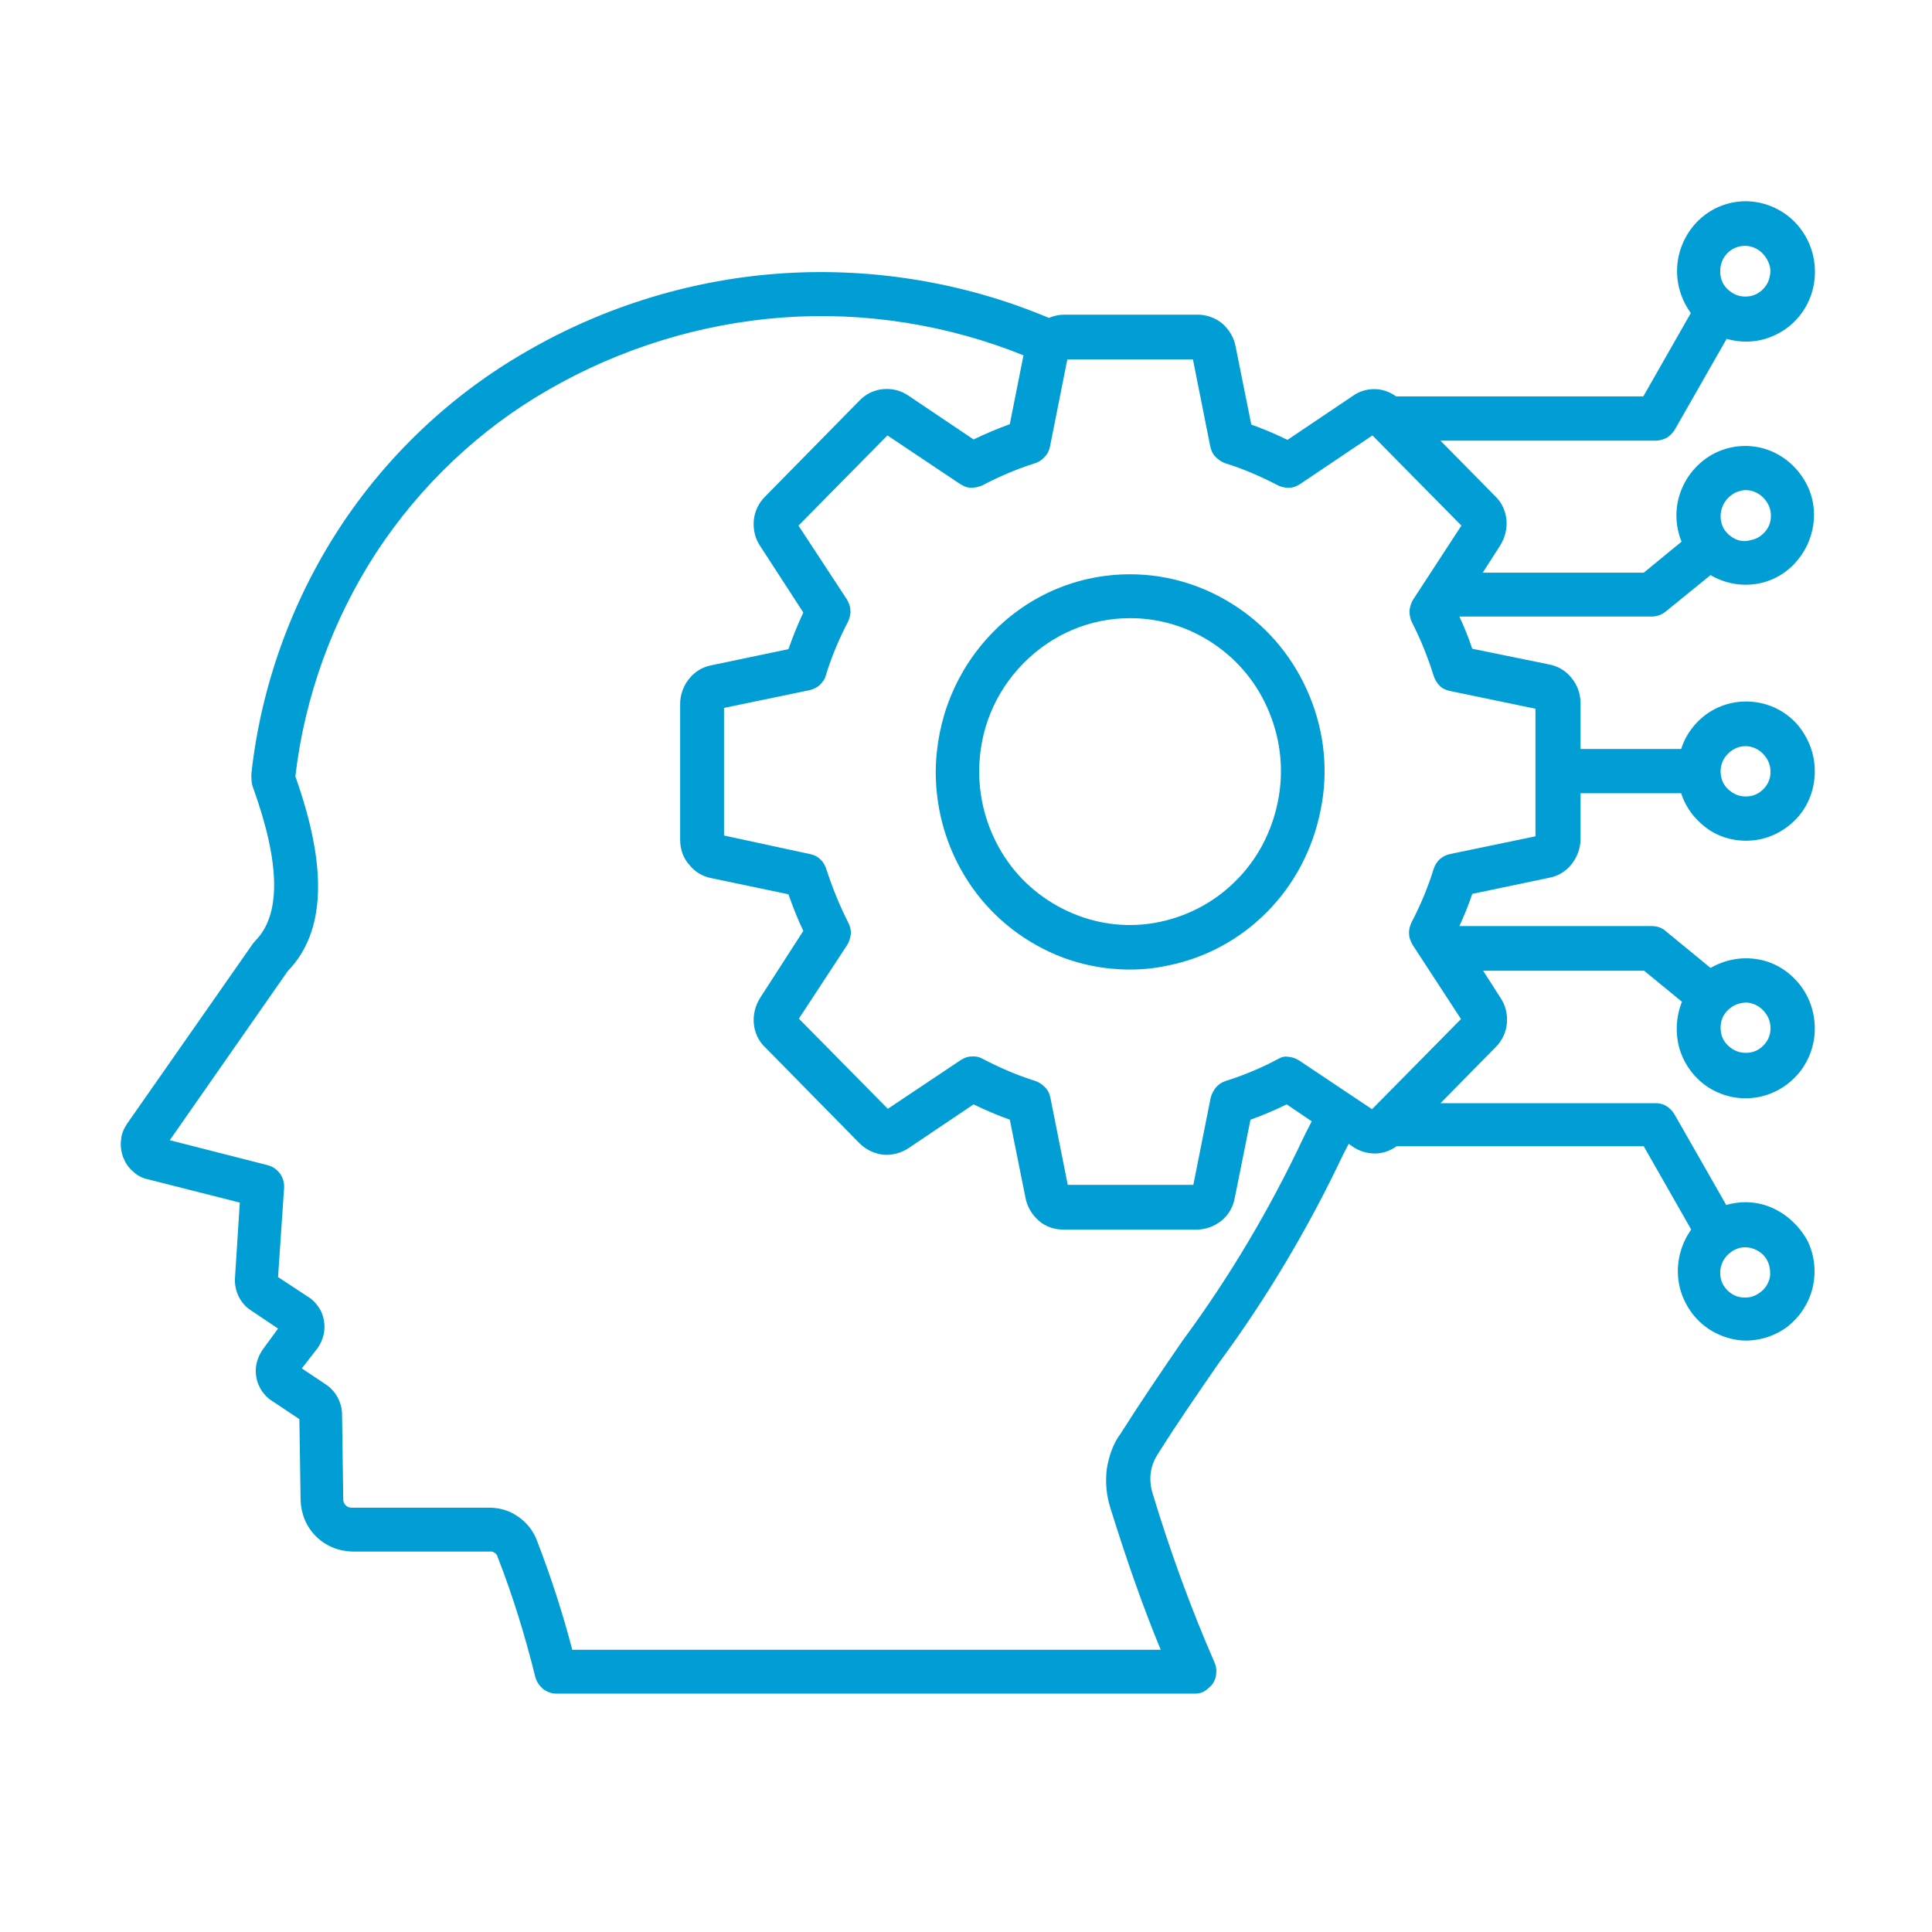 <?xml version="1.0" encoding="UTF-8"?> <svg xmlns="http://www.w3.org/2000/svg" width="48" height="48" viewBox="0 0 48 48" fill="none"><path d="M32.538 17.298C32.168 16.398 31.558 15.638 30.758 15.098C29.958 14.558 29.038 14.268 28.078 14.268C26.788 14.268 25.578 14.778 24.668 15.708C23.758 16.638 23.258 17.868 23.248 19.178C23.248 20.148 23.528 21.098 24.058 21.908C24.588 22.718 25.338 23.338 26.228 23.718C26.818 23.968 27.448 24.088 28.068 24.088C28.388 24.088 28.698 24.058 29.018 23.988C29.958 23.798 30.808 23.338 31.488 22.648C32.168 21.958 32.618 21.088 32.808 20.138C33.008 19.178 32.908 18.198 32.538 17.298ZM31.748 19.918C31.598 20.658 31.248 21.338 30.718 21.868C30.198 22.398 29.528 22.758 28.798 22.908C28.068 23.058 27.318 22.978 26.638 22.688C25.958 22.398 25.368 21.918 24.958 21.288C24.548 20.658 24.328 19.928 24.328 19.168C24.328 18.148 24.718 17.198 25.428 16.478C26.138 15.758 27.078 15.358 28.078 15.358C28.818 15.358 29.538 15.578 30.158 15.998C30.778 16.418 31.258 17.008 31.538 17.708C31.828 18.418 31.898 19.178 31.748 19.918Z" fill="#009ED5"></path><path d="M44.028 30.008C43.668 29.848 43.268 29.828 42.888 29.938L41.598 27.678C41.548 27.598 41.478 27.528 41.398 27.478C41.318 27.428 41.218 27.408 41.128 27.408H35.788L37.158 26.018C37.318 25.858 37.418 25.648 37.438 25.428C37.458 25.208 37.408 24.978 37.278 24.788L36.848 24.118H40.848L41.788 24.888C41.638 25.258 41.618 25.678 41.728 26.058C41.848 26.458 42.108 26.798 42.448 27.018C42.798 27.238 43.198 27.328 43.618 27.268C44.028 27.208 44.398 26.998 44.668 26.688C44.938 26.378 45.088 25.968 45.088 25.558C45.088 25.138 44.948 24.738 44.678 24.418C44.408 24.098 44.048 23.888 43.638 23.828C43.248 23.768 42.848 23.848 42.498 24.048L41.378 23.128C41.288 23.048 41.168 23.008 41.038 23.008H36.258C36.378 22.748 36.488 22.478 36.578 22.208L38.488 21.808C38.708 21.768 38.908 21.648 39.048 21.468C39.188 21.288 39.268 21.068 39.268 20.848V19.708H41.768C41.888 20.088 42.148 20.408 42.478 20.628C42.818 20.848 43.238 20.928 43.638 20.868C44.038 20.808 44.408 20.598 44.678 20.288C44.948 19.978 45.088 19.578 45.088 19.158C45.088 18.738 44.938 18.348 44.678 18.028C44.418 17.718 44.048 17.508 43.638 17.448C43.238 17.388 42.828 17.468 42.478 17.688C42.148 17.898 41.888 18.228 41.768 18.608H39.268V17.468C39.268 17.238 39.188 17.018 39.048 16.848C38.908 16.668 38.708 16.548 38.488 16.508L36.578 16.118C36.488 15.848 36.378 15.578 36.258 15.318H41.038C41.158 15.318 41.278 15.278 41.378 15.198L42.498 14.288C42.838 14.488 43.238 14.568 43.628 14.508C44.028 14.448 44.398 14.238 44.658 13.918C44.918 13.608 45.068 13.208 45.068 12.788C45.068 12.368 44.918 11.998 44.648 11.678C44.378 11.368 44.018 11.158 43.608 11.098C43.208 11.038 42.788 11.128 42.448 11.348C42.108 11.568 41.848 11.908 41.728 12.298C41.608 12.678 41.628 13.088 41.778 13.458L40.838 14.228H36.838L37.268 13.558C37.388 13.368 37.448 13.138 37.428 12.918C37.408 12.698 37.308 12.478 37.148 12.328L35.788 10.948H41.138C41.228 10.948 41.328 10.918 41.408 10.878C41.488 10.828 41.558 10.758 41.608 10.678L42.898 8.418C43.278 8.528 43.688 8.508 44.048 8.348C44.428 8.188 44.738 7.888 44.918 7.518C45.098 7.148 45.138 6.718 45.038 6.318C44.938 5.918 44.698 5.558 44.358 5.318C44.018 5.078 43.608 4.968 43.208 5.008C42.798 5.048 42.418 5.238 42.138 5.538C41.858 5.838 41.688 6.238 41.668 6.648C41.648 7.048 41.768 7.448 42.008 7.778L40.828 9.848H34.688C34.528 9.738 34.348 9.668 34.158 9.668C34.148 9.668 34.148 9.668 34.138 9.668C33.948 9.668 33.758 9.728 33.608 9.838L31.988 10.928C31.698 10.788 31.398 10.658 31.088 10.548L30.698 8.608C30.658 8.388 30.538 8.188 30.368 8.038C30.198 7.898 29.978 7.818 29.758 7.818C29.758 7.818 29.758 7.818 29.748 7.818H26.438C26.308 7.818 26.178 7.848 26.058 7.898C23.998 7.028 21.718 6.648 19.488 6.788C17.248 6.928 15.038 7.598 13.088 8.728C11.218 9.798 9.608 11.318 8.428 13.128C7.248 14.938 6.488 17.038 6.248 19.198C6.238 19.338 6.248 19.478 6.298 19.598C6.968 21.468 6.978 22.728 6.348 23.368C6.328 23.388 6.308 23.418 6.288 23.438L3.158 27.918C3.078 28.038 3.018 28.168 3.008 28.318C2.988 28.458 3.008 28.608 3.058 28.748C3.108 28.878 3.188 29.008 3.298 29.098C3.398 29.198 3.528 29.268 3.668 29.298L5.958 29.878L5.838 31.748C5.828 31.908 5.858 32.058 5.928 32.208C5.998 32.348 6.098 32.468 6.238 32.558L6.908 33.008L6.528 33.528C6.458 33.628 6.408 33.738 6.378 33.858C6.348 33.978 6.348 34.098 6.368 34.218C6.388 34.338 6.438 34.448 6.498 34.548C6.568 34.648 6.648 34.738 6.748 34.798L7.438 35.258L7.468 37.268C7.478 37.608 7.608 37.928 7.848 38.168C8.088 38.408 8.408 38.538 8.748 38.548H12.178C12.208 38.538 12.258 38.558 12.288 38.578C12.318 38.598 12.348 38.628 12.358 38.668C12.738 39.638 13.048 40.648 13.298 41.658C13.328 41.778 13.398 41.878 13.488 41.958C13.578 42.028 13.698 42.078 13.818 42.078H29.678C29.678 42.078 29.678 42.078 29.688 42.078C29.778 42.078 29.868 42.058 29.938 42.008C30.008 41.958 30.088 41.898 30.138 41.818C30.188 41.738 30.218 41.648 30.218 41.558C30.228 41.468 30.208 41.378 30.168 41.288C29.578 39.938 29.068 38.528 28.638 37.108C28.588 36.948 28.568 36.778 28.588 36.608C28.608 36.438 28.668 36.278 28.758 36.138C29.248 35.358 29.768 34.608 30.278 33.868C31.468 32.258 32.508 30.508 33.368 28.688C33.418 28.598 33.458 28.508 33.508 28.418L33.608 28.488C33.768 28.598 33.958 28.658 34.168 28.658C34.358 28.658 34.548 28.588 34.698 28.478H40.838L42.018 30.548C41.788 30.868 41.668 31.268 41.688 31.668C41.708 32.078 41.878 32.468 42.158 32.768C42.438 33.068 42.818 33.248 43.218 33.298C43.608 33.338 44.028 33.228 44.358 32.998C44.688 32.758 44.928 32.408 45.028 32.018C45.128 31.618 45.088 31.198 44.908 30.828C44.708 30.468 44.408 30.178 44.028 30.008ZM43.878 31.958C43.808 32.058 43.708 32.138 43.598 32.188C43.488 32.238 43.358 32.248 43.238 32.228C43.118 32.208 43.008 32.148 42.918 32.058C42.828 31.968 42.768 31.858 42.748 31.738C42.728 31.618 42.738 31.488 42.788 31.378C42.838 31.258 42.918 31.168 43.018 31.098C43.118 31.028 43.238 30.988 43.358 30.988C43.518 30.988 43.678 31.058 43.798 31.168C43.918 31.288 43.978 31.448 43.978 31.618C43.988 31.728 43.948 31.848 43.878 31.958ZM27.498 36.498C27.458 36.828 27.488 37.158 27.588 37.468C27.998 38.788 28.418 39.978 28.838 40.988H14.218C13.978 40.068 13.678 39.148 13.338 38.268C13.248 38.028 13.078 37.818 12.868 37.678C12.658 37.528 12.408 37.458 12.158 37.458H8.728C8.678 37.458 8.628 37.438 8.588 37.398C8.548 37.358 8.528 37.308 8.528 37.258L8.498 35.138C8.498 34.998 8.458 34.848 8.388 34.718C8.318 34.588 8.218 34.478 8.098 34.398L7.498 33.998L7.888 33.498C7.958 33.398 8.008 33.288 8.038 33.168C8.068 33.048 8.068 32.928 8.048 32.808C8.028 32.688 7.988 32.578 7.918 32.478C7.848 32.378 7.768 32.288 7.668 32.228L6.908 31.728L7.058 29.518C7.068 29.388 7.028 29.258 6.958 29.158C6.878 29.058 6.778 28.978 6.648 28.948L4.218 28.328L7.148 24.128C8.088 23.158 8.148 21.568 7.338 19.288C7.568 17.308 8.268 15.388 9.348 13.728C10.438 12.068 11.908 10.668 13.618 9.688C15.398 8.658 17.408 8.038 19.448 7.888C21.478 7.738 23.548 8.068 25.428 8.828L25.088 10.538C24.788 10.648 24.478 10.778 24.188 10.918L22.568 9.828C22.378 9.698 22.158 9.648 21.938 9.668C21.718 9.688 21.508 9.788 21.348 9.958L19.008 12.338C18.848 12.498 18.748 12.708 18.728 12.928C18.708 13.148 18.758 13.378 18.888 13.568L19.958 15.218C19.818 15.518 19.698 15.818 19.588 16.128L17.678 16.528C17.458 16.568 17.258 16.688 17.118 16.868C16.978 17.038 16.898 17.268 16.898 17.488V20.858C16.898 21.088 16.968 21.308 17.118 21.478C17.258 21.658 17.458 21.778 17.678 21.818L19.588 22.218C19.698 22.528 19.818 22.838 19.958 23.128L18.888 24.788C18.768 24.978 18.708 25.198 18.728 25.428C18.748 25.658 18.848 25.868 19.008 26.018L21.348 28.398C21.508 28.558 21.708 28.658 21.938 28.688C22.158 28.708 22.388 28.648 22.568 28.528L24.188 27.438C24.478 27.578 24.778 27.708 25.088 27.818L25.478 29.758C25.518 29.978 25.638 30.178 25.808 30.328C25.978 30.478 26.198 30.548 26.408 30.548H29.728C29.728 30.548 29.728 30.548 29.738 30.548C29.958 30.548 30.168 30.468 30.348 30.328C30.518 30.188 30.638 29.988 30.678 29.758L31.068 27.818C31.378 27.708 31.678 27.578 31.968 27.438L32.588 27.858C32.528 27.988 32.458 28.108 32.398 28.238L32.378 28.278C31.548 30.038 30.548 31.728 29.388 33.298C28.858 34.068 28.348 34.818 27.848 35.608C27.658 35.858 27.548 36.178 27.498 36.498ZM31.758 26.308C31.348 26.528 30.898 26.718 30.448 26.858C30.358 26.888 30.278 26.938 30.208 27.018C30.148 27.098 30.098 27.188 30.078 27.278L29.648 29.438H26.528L26.098 27.278C26.078 27.178 26.038 27.088 25.968 27.018C25.898 26.948 25.818 26.888 25.728 26.858C25.278 26.718 24.838 26.528 24.418 26.308C24.328 26.258 24.238 26.238 24.138 26.248C24.038 26.248 23.948 26.288 23.868 26.338L22.058 27.548L19.848 25.308L21.048 23.478C21.098 23.398 21.128 23.298 21.138 23.208C21.148 23.108 21.118 23.008 21.078 22.928C20.858 22.498 20.678 22.048 20.528 21.588C20.498 21.498 20.448 21.408 20.378 21.348C20.308 21.278 20.218 21.238 20.118 21.218L17.988 20.758V17.588L20.108 17.148C20.198 17.128 20.288 17.088 20.368 17.018C20.438 16.948 20.498 16.868 20.518 16.778C20.658 16.318 20.848 15.868 21.068 15.448C21.108 15.358 21.138 15.258 21.128 15.168C21.128 15.068 21.088 14.978 21.038 14.888L19.838 13.058L22.048 10.818L23.858 12.028C23.938 12.078 24.028 12.118 24.128 12.118C24.218 12.118 24.318 12.098 24.408 12.058C24.828 11.838 25.268 11.648 25.718 11.508C25.808 11.478 25.888 11.428 25.958 11.348C26.028 11.278 26.068 11.188 26.088 11.088L26.518 8.928H29.638L30.068 11.088C30.088 11.188 30.128 11.278 30.198 11.348C30.268 11.418 30.348 11.478 30.438 11.508C30.888 11.648 31.328 11.838 31.748 12.058C31.828 12.098 31.918 12.118 31.998 12.118C32.008 12.118 32.018 12.118 32.028 12.118C32.128 12.118 32.218 12.078 32.298 12.028L34.098 10.818L36.308 13.058L35.108 14.898C35.058 14.978 35.028 15.078 35.018 15.178C35.018 15.278 35.038 15.378 35.078 15.458C35.298 15.888 35.478 16.338 35.618 16.788C35.648 16.878 35.698 16.968 35.768 17.038C35.838 17.108 35.928 17.148 36.028 17.168L38.148 17.608V20.778L36.028 21.218C35.938 21.238 35.848 21.278 35.768 21.348C35.698 21.418 35.648 21.498 35.618 21.588C35.478 22.048 35.288 22.498 35.068 22.918C35.028 23.008 34.998 23.108 35.008 23.198C35.008 23.298 35.048 23.388 35.098 23.478L36.298 25.318L34.088 27.558L32.278 26.348C32.198 26.298 32.098 26.258 32.008 26.258C31.938 26.238 31.838 26.258 31.758 26.308ZM42.928 25.098C43.048 24.978 43.198 24.918 43.368 24.908C43.488 24.908 43.608 24.948 43.708 25.018C43.808 25.088 43.888 25.188 43.938 25.298C43.988 25.418 43.998 25.538 43.978 25.658C43.958 25.778 43.898 25.888 43.808 25.978C43.718 26.068 43.608 26.128 43.488 26.148C43.368 26.168 43.248 26.158 43.128 26.108C43.018 26.058 42.918 25.978 42.848 25.878C42.778 25.778 42.748 25.658 42.748 25.528C42.748 25.368 42.808 25.208 42.928 25.098ZM42.928 18.728C43.048 18.608 43.198 18.538 43.368 18.538C43.488 18.538 43.608 18.578 43.708 18.648C43.808 18.718 43.888 18.818 43.938 18.928C43.988 19.048 43.998 19.168 43.978 19.288C43.958 19.408 43.898 19.518 43.808 19.608C43.718 19.698 43.608 19.758 43.488 19.778C43.368 19.798 43.238 19.788 43.128 19.738C43.018 19.688 42.918 19.608 42.848 19.508C42.778 19.408 42.748 19.278 42.748 19.158C42.748 19.008 42.808 18.848 42.928 18.728ZM43.128 13.398C43.018 13.348 42.918 13.268 42.848 13.168C42.778 13.068 42.748 12.938 42.748 12.818C42.748 12.738 42.768 12.648 42.798 12.578C42.828 12.498 42.878 12.428 42.938 12.368C42.998 12.308 43.068 12.258 43.138 12.228C43.198 12.208 43.258 12.188 43.328 12.178H43.378C43.498 12.178 43.618 12.218 43.718 12.288C43.818 12.358 43.898 12.458 43.948 12.568C43.998 12.688 44.008 12.808 43.988 12.928C43.968 13.048 43.908 13.158 43.818 13.248C43.728 13.338 43.618 13.398 43.498 13.418C43.368 13.458 43.238 13.448 43.128 13.398ZM43.968 6.868C43.948 6.988 43.888 7.098 43.798 7.188C43.708 7.278 43.598 7.338 43.478 7.358C43.358 7.378 43.228 7.368 43.118 7.318C43.008 7.268 42.908 7.188 42.838 7.088C42.768 6.988 42.738 6.858 42.738 6.738C42.738 6.568 42.798 6.408 42.918 6.288C43.038 6.168 43.188 6.108 43.358 6.108C43.478 6.108 43.598 6.148 43.698 6.218C43.798 6.288 43.878 6.388 43.928 6.498C43.988 6.618 43.998 6.748 43.968 6.868Z" fill="#009ED5"></path></svg> 